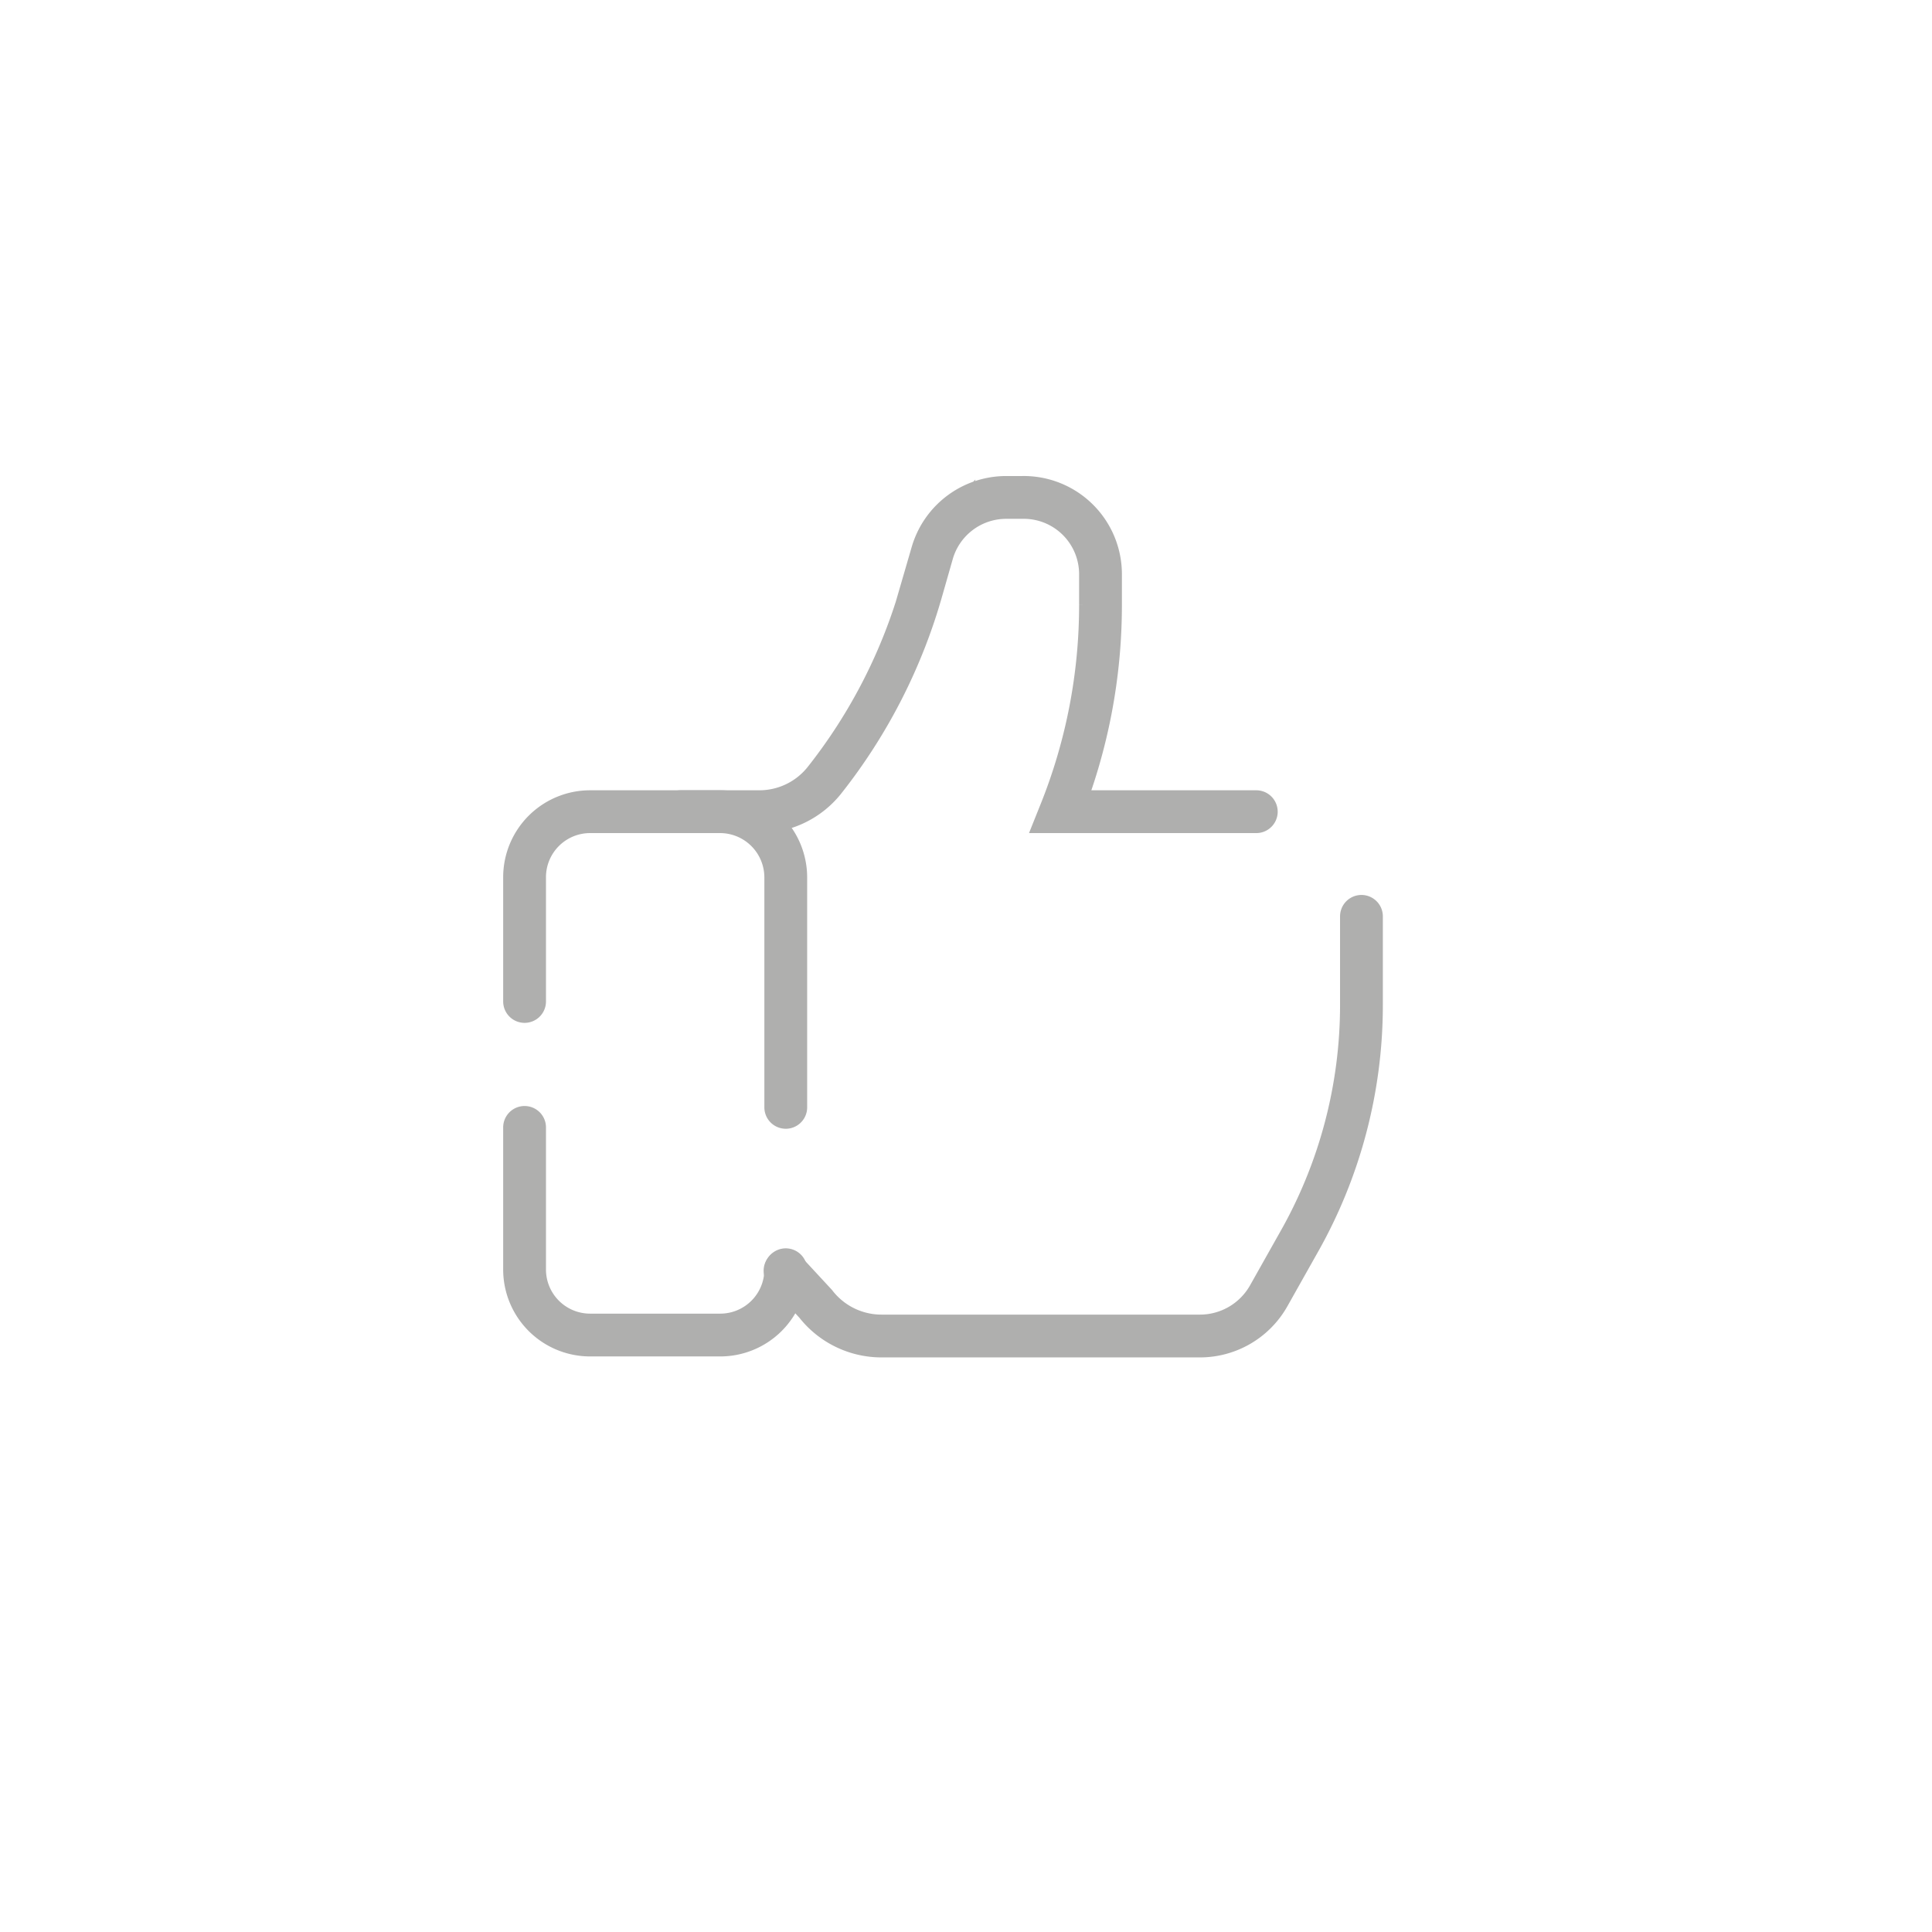 <svg id="Layer_1" data-name="Layer 1" xmlns="http://www.w3.org/2000/svg" viewBox="0 0 79 79"><defs><style>.cls-1{fill:none;stroke:#AFAFAE;stroke-linecap:round;stroke-miterlimit:10;stroke-width:1.75px;}</style></defs><g id="Group_2067" data-name="Group 2067"><path class="cls-1" d="M32.13,51.92a2.68,2.68,0,0,1-2.68,2.67H24.12a2.68,2.68,0,0,1-2.67-2.67V46.1m0-5.15V35.87a2.68,2.68,0,0,1,2.67-2.68h5.33a2.69,2.69,0,0,1,2.68,2.68v9.41"/><path class="cls-1" d="M55.67,37.47v3.62a19.66,19.66,0,0,1-2.59,9.76L51.87,53a3.23,3.23,0,0,1-2.81,1.63h-13a3.41,3.41,0,0,1-2.71-1.32l-1.25-1.35"/><path class="cls-1" d="M27.84,33.19h3.22a3.4,3.4,0,0,0,2.64-1.27,22.35,22.35,0,0,0,4-7.84l.42-1.47a3.15,3.15,0,0,1,3-2.27h.67A3.14,3.14,0,0,1,45,23.48v1.24a22.71,22.71,0,0,1-1.63,8.47h8"/></g></svg>